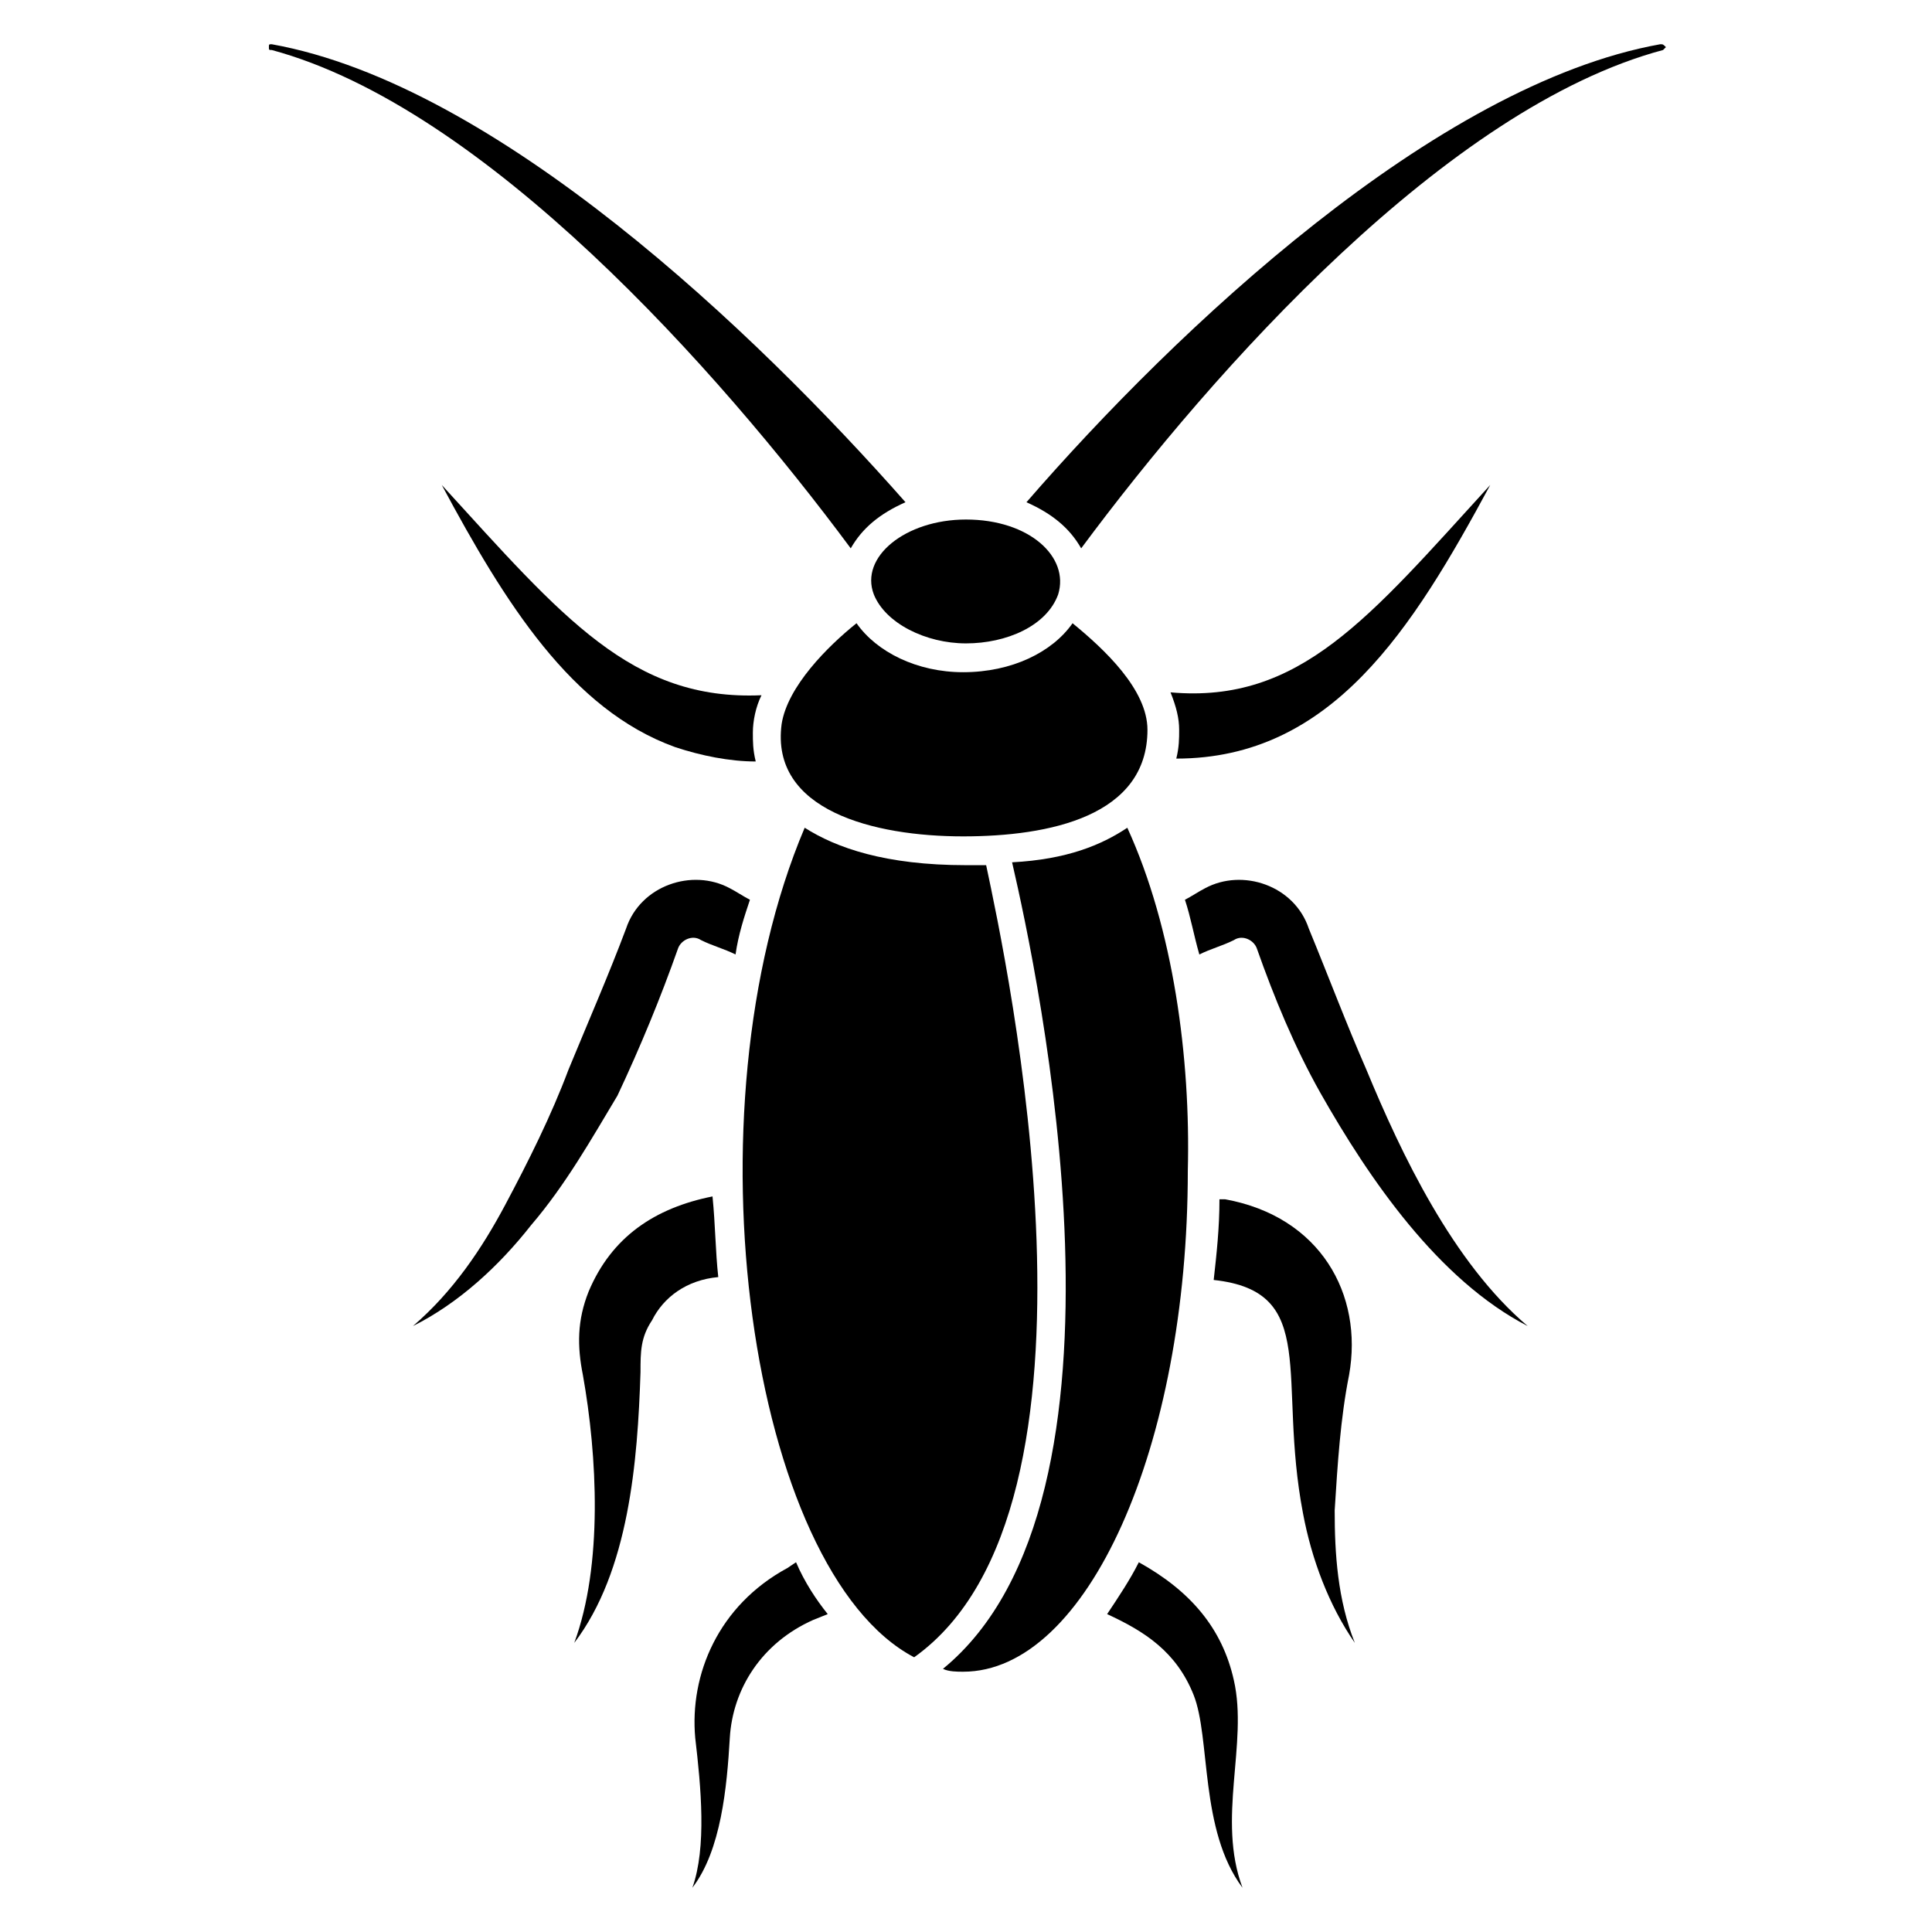 <?xml version="1.0" encoding="UTF-8"?>
<!-- Uploaded to: SVG Repo, www.svgrepo.com, Generator: SVG Repo Mixer Tools -->
<svg fill="#000000" width="800px" height="800px" version="1.1" viewBox="144 144 512 512" xmlns="http://www.w3.org/2000/svg">
 <g>
  <path d="m261.07 272.52c16.793 31.297 34.352 59.543 61.832 69.465 6.871 2.289 14.504 3.816 21.375 3.816-0.762-3.055-0.762-5.344-0.762-7.633 0-3.055 0.762-6.871 2.289-9.922-34.355 1.523-52.676-20.613-84.734-55.727z"/>
  <path d="m538.93 272.52c-32.062 35.113-50.383 58.016-84.73 54.961 1.527 3.816 2.289 6.871 2.289 9.922 0 2.289 0 4.582-0.762 7.633 41.219 0.004 62.59-34.348 83.203-72.516z"/>
  <path d="m583.96 155.73c-59.543 10.688-128.24 75.57-167.94 121.37 6.871 3.055 11.449 6.871 14.504 12.215 35.113-47.328 96.945-116.79 154.2-132.06l0.762-0.762c-0.758-0.766-0.758-0.766-1.523-0.766z"/>
  <path d="m501.52 508.39c3.816-21.375-7.633-41.984-32.824-46.562h-1.527c0 7.633-0.762 14.504-1.527 21.375 28.242 3.055 16.793 25.953 23.664 61.832 2.289 12.215 6.871 24.426 13.742 34.352-4.582-11.449-5.344-23.664-5.344-35.113 0.762-12.219 1.527-24.434 3.816-35.883z"/>
  <path d="m470.99 589.31c-3.055-13.742-11.449-23.664-25.191-31.297-2.289 4.582-5.344 9.16-8.398 13.742 9.922 4.582 18.32 9.922 22.902 21.375 4.582 11.449 1.527 35.879 12.977 51.145-6.867-18.324 1.527-38.172-2.289-54.965z"/>
  <path d="m506.11 427.48c-5.344-12.215-9.922-24.426-15.266-37.402-3.816-11.449-17.559-16.031-27.48-10.688-1.527 0.762-3.816 2.289-5.344 3.055 1.527 4.582 2.289 9.16 3.816 14.504 3.055-1.527 6.106-2.289 9.16-3.816 2.289-1.527 5.344 0 6.106 2.289 4.582 12.977 9.922 25.953 16.793 38.168 12.977 22.902 31.297 49.617 54.961 61.832-19.848-16.797-33.586-45.805-42.746-67.941z"/>
  <path d="m334.35 482.44c-0.762-6.871-0.762-13.742-1.527-21.375-15.266 3.055-26.719 10.688-32.824 25.191-3.055 7.633-3.055 14.504-1.527 22.137 3.816 21.375 5.344 50.383-2.289 70.992 14.504-19.082 16.793-48.09 17.559-71.754 0-5.344 0-9.16 3.055-13.742 3.051-6.106 9.156-10.688 17.555-11.449z"/>
  <path d="m323.66 395.42c0.762-2.289 3.816-3.816 6.106-2.289 3.055 1.527 6.106 2.289 9.16 3.816 0.762-5.344 2.289-9.922 3.816-14.504-1.527-0.762-3.816-2.289-5.344-3.055-9.922-5.344-23.664-0.762-27.48 10.688-4.582 12.215-9.922 24.426-15.266 37.402-4.582 12.215-10.688 24.426-16.793 35.879-6.106 11.449-13.742 22.902-24.426 32.062 12.215-6.106 22.902-16.031 31.297-26.719 9.16-10.688 16.031-22.902 22.902-34.352 6.102-12.977 11.445-25.953 16.027-38.93z"/>
  <path d="m369.46 289.31c3.055-5.344 7.633-9.16 14.504-12.215-39.695-45.035-108.39-110.68-167.94-121.37-0.762 0-0.762 0-0.762 0.766 0 0.762 0 0.762 0.762 0.762 56.488 15.266 118.32 84.73 153.43 132.06z"/>
  <path d="m352.67 559.54c-18.32 9.922-25.953 28.242-24.426 45.039 1.527 12.977 3.055 29.008-0.762 39.695 7.633-9.922 9.16-26.719 9.922-39.695s8.398-25.191 22.137-31.297l3.816-1.527c-3.055-3.816-6.106-8.398-8.398-13.742z"/>
  <path d="m370.99 309.16c-7.633 6.106-18.32 16.793-19.848 26.719-3.055 22.902 24.426 29.77 48.09 29.77 22.902 0 48.855-5.344 48.855-28.242 0-10.688-11.449-21.375-19.848-28.242-5.344 7.633-16.031 12.977-29.008 12.977-12.211-0.004-22.898-5.348-28.242-12.98z"/>
  <path d="m405.34 373.28h-5.344c-21.375 0-34.352-4.582-42.746-9.922-32.062 75.57-14.504 196.95 29.008 219.84 55.723-39.695 24.422-184.73 19.082-209.92z"/>
  <path d="m442.75 363.36v0c-6.871 4.582-16.031 8.398-30.535 9.16 6.871 29.77 36.641 168.7-18.32 213.74 1.527 0.762 3.816 0.762 5.344 0.762 32.824 0 59.543-59.543 59.543-132.82 0.762-29.77-3.816-64.121-16.031-90.836z"/>
  <path d="m400 281.68c-16.031 0-28.242 9.922-24.426 19.848 3.055 7.633 13.742 12.977 24.426 12.977 10.688 0 21.375-4.582 24.426-12.977 3.055-9.926-7.633-19.848-24.426-19.848z"/>
 </g>
</svg>